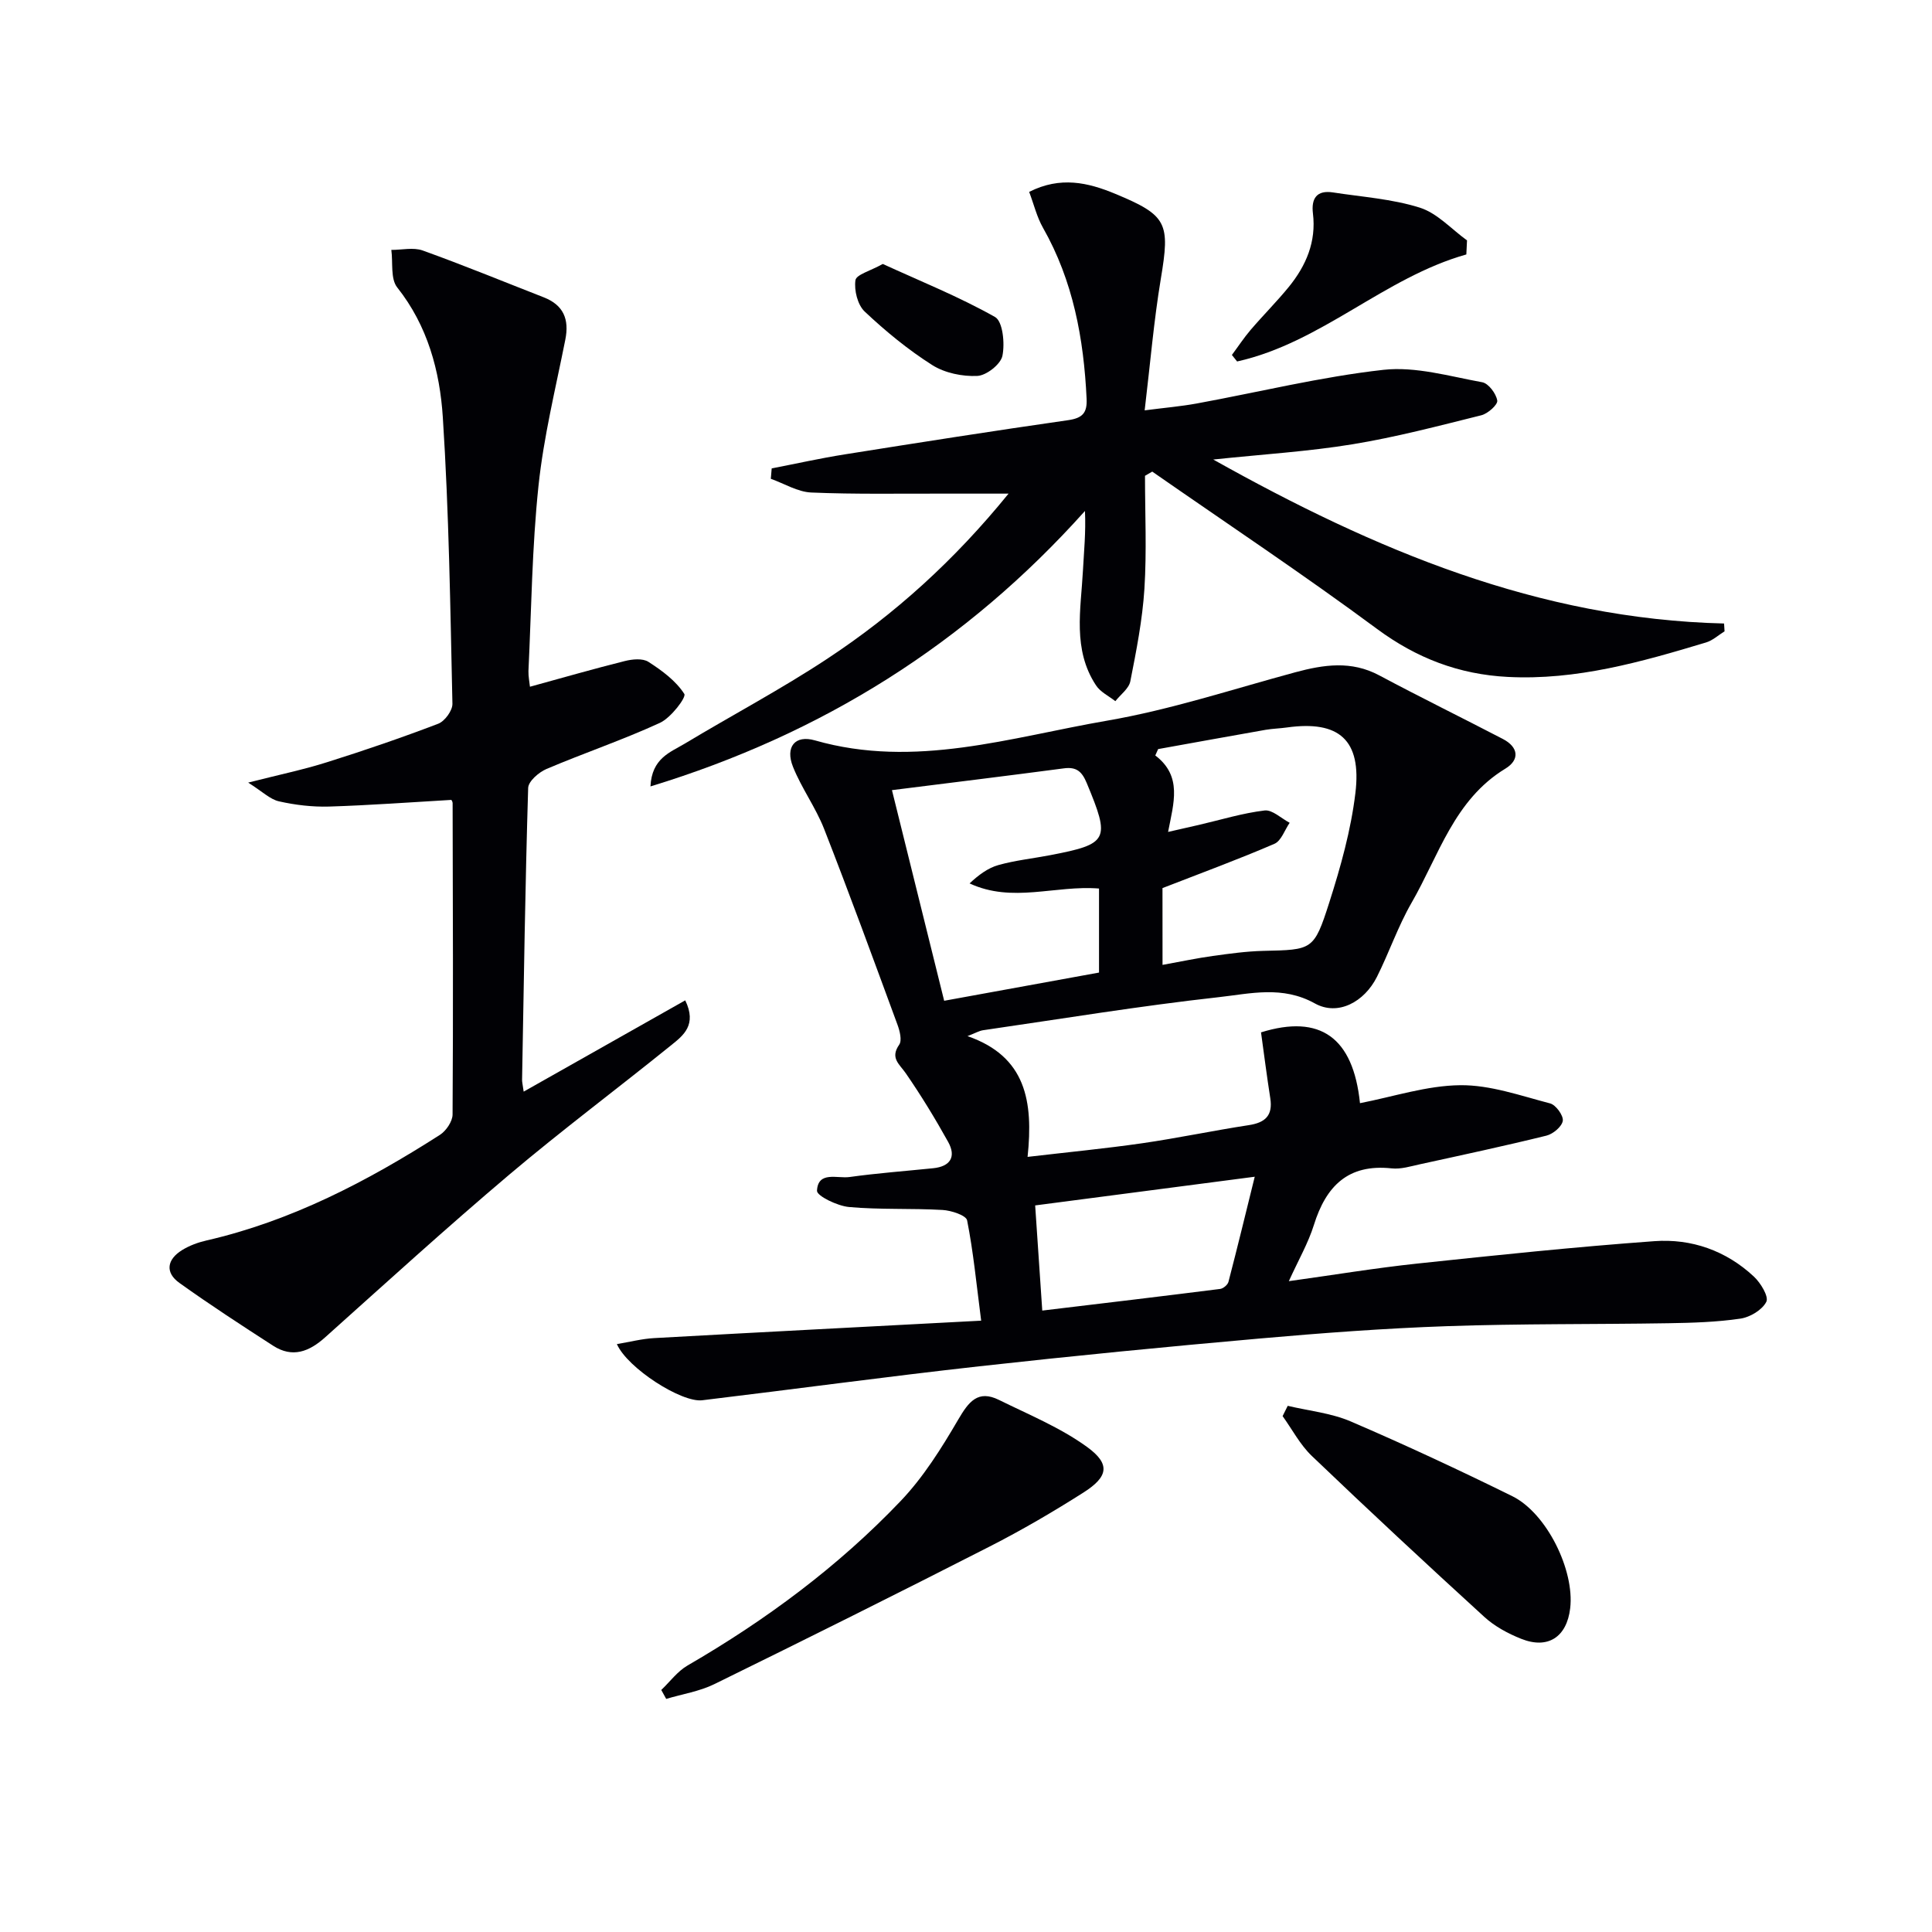 <svg enable-background="new 0 0 400 400" viewBox="0 0 400 400" xmlns="http://www.w3.org/2000/svg"><g fill="#010105"><path d="m203.14 273.43c-1-7.74-1.63-14.32-2.91-20.77-.21-1.04-3.29-2.05-5.09-2.15-6.45-.37-12.94-.03-19.36-.61-2.41-.22-6.68-2.3-6.63-3.37.2-4.14 4.23-2.49 6.73-2.84 5.75-.8 11.54-1.23 17.32-1.82 3.56-.36 4.81-2.37 3.11-5.44-2.7-4.86-5.61-9.63-8.77-14.21-1.34-1.94-3.3-3.16-1.37-5.93.61-.88.12-2.84-.35-4.12-4.99-13.55-9.94-27.12-15.2-40.56-1.74-4.44-4.67-8.42-6.44-12.85-1.64-4.1.4-6.66 4.55-5.47 20.68 5.92 40.53-.65 60.46-4.08 13.18-2.27 26.02-6.52 38.98-10.02 5.9-1.59 11.6-2.45 17.37.63 8.47 4.52 17.1 8.75 25.62 13.18 3.26 1.7 3.51 4.32.51 6.14-10.6 6.44-13.77 17.98-19.42 27.77-2.81 4.87-4.64 10.29-7.17 15.34-2.61 5.2-8.07 8.16-12.85 5.5-6.73-3.74-13.38-2.02-19.87-1.3-16.33 1.81-32.57 4.49-48.84 6.85-.79.12-1.54.57-3.21 1.22 12.15 4.21 13.64 13.54 12.44 25 8.37-.98 16.07-1.72 23.71-2.82 7.39-1.07 14.7-2.62 22.08-3.75 3.42-.52 5.01-1.99 4.46-5.56-.71-4.54-1.29-9.09-1.92-13.65 12.26-3.81 19.08 1.04 20.49 14.66 6.92-1.34 13.83-3.65 20.75-3.72 6.21-.07 12.48 2.17 18.62 3.77 1.18.31 2.77 2.5 2.62 3.59-.17 1.2-2.01 2.74-3.38 3.08-8.67 2.14-17.42 4.01-26.15 5.92-1.94.42-3.98 1.07-5.9.86-9.01-.97-13.59 3.66-16.1 11.71-1.17 3.75-3.19 7.24-5.19 11.64 9.31-1.29 17.91-2.72 26.57-3.64 16.35-1.74 32.71-3.45 49.11-4.64 7.68-.56 14.85 1.96 20.6 7.33 1.4 1.3 3.12 4.14 2.58 5.22-.84 1.68-3.37 3.2-5.38 3.49-4.91.72-9.92.87-14.9.95-15.29.25-30.59.08-45.86.61-12.95.45-25.89 1.42-38.81 2.56-19.36 1.71-38.71 3.6-58.02 5.75-19.14 2.13-38.22 4.73-57.34 7.03-4.3.52-15.48-6.65-17.67-11.63 2.7-.45 5.19-1.1 7.71-1.24 22.26-1.24 44.5-2.38 67.71-3.61zm-18.47-109.84c3.65 14.73 7.19 29 10.81 43.61 11.04-2.01 21.6-3.93 32.06-5.84 0-6.17 0-11.88 0-17.4-9.1-.72-17.92 3.07-26.8-1.06 1.85-1.73 3.79-3.19 5.97-3.8 3.5-.98 7.16-1.36 10.74-2.05 12.09-2.32 12.44-3.17 7.55-14.92-1-2.41-2.14-3.4-4.74-3.05-11.5 1.52-23.01 2.93-35.59 4.51zm56.02 36.18c3.92-.71 7.15-1.4 10.41-1.85 3.45-.48 6.93-.96 10.4-1.05 10.21-.24 10.53-.06 13.71-10.01 2.36-7.39 4.49-15 5.41-22.67 1.33-11.01-3.4-15.07-14.13-13.58-1.48.21-2.98.24-4.45.49-7.42 1.3-14.84 2.66-22.26 3.99-.2.44-.39.88-.59 1.32 5.65 4.3 3.8 9.83 2.65 15.83 2.67-.61 4.54-1.03 6.41-1.46 4.52-1.05 8.99-2.43 13.57-2.98 1.6-.19 3.45 1.64 5.19 2.55-1.03 1.49-1.74 3.74-3.15 4.35-7.39 3.19-14.95 5.97-23.18 9.17.01 4.2.01 9.8.01 15.9zm-24.9 71.57c12.61-1.51 24.73-2.95 36.83-4.48.64-.08 1.56-.85 1.72-1.47 1.88-7.22 3.64-14.48 5.44-21.76-15.62 2.04-30.48 3.98-45.46 5.94.49 7.19.96 14.09 1.47 21.77z"/><path d="m109.72 142.18c6.89-1.89 13.24-3.72 19.65-5.32 1.55-.39 3.69-.6 4.88.17 2.81 1.8 5.69 3.93 7.43 6.64.45.7-2.78 4.95-5.05 5.99-7.67 3.53-15.71 6.24-23.49 9.55-1.59.68-3.75 2.55-3.79 3.93-.61 20.13-.9 40.27-1.26 60.41-.01.49.13.98.33 2.46 11.29-6.38 22.24-12.57 33.45-18.9 2.47 5.09-.41 7.27-2.86 9.25-11.13 9-22.61 17.57-33.54 26.81-12.95 10.95-25.5 22.38-38.14 33.7-3.33 2.99-6.78 4.33-10.78 1.75-6.54-4.22-13.07-8.47-19.4-13-3.06-2.19-2.54-4.88.53-6.79 1.52-.94 3.3-1.6 5.05-2 17.59-4.04 33.31-12.24 48.35-21.87 1.28-.82 2.61-2.78 2.62-4.21.14-21.49.06-42.99.01-64.48 0-.3-.24-.61-.26-.66-8.5.49-16.9 1.12-25.32 1.38-3.45.1-7-.32-10.37-1.08-1.84-.41-3.41-2.01-6.38-3.88 6.56-1.67 11.52-2.7 16.32-4.22 7.75-2.44 15.44-5.07 23.03-7.97 1.36-.52 2.97-2.73 2.94-4.13-.44-19.79-.71-39.59-1.99-59.33-.62-9.55-3.13-18.92-9.44-26.87-1.42-1.79-.86-5.14-1.22-7.77 2.18.01 4.56-.57 6.49.12 8.43 3.03 16.72 6.44 25.07 9.7 4.09 1.6 5.31 4.54 4.46 8.78-2 10.06-4.48 20.08-5.55 30.24-1.34 12.71-1.47 25.56-2.08 38.35-.03 1.12.21 2.25.31 3.25z"/><path d="m237.06 98.51c0 7.8.37 15.62-.12 23.39-.41 6.43-1.67 12.82-2.92 19.16-.3 1.51-2.03 2.75-3.1 4.11-1.36-1.07-3.1-1.89-4-3.27-4.89-7.41-3.14-15.68-2.71-23.75.21-3.97.62-7.93.42-12.36-24.56 27.43-54.31 46.15-89.96 57.03.28-5.85 4.11-7.06 7.09-8.85 9.82-5.91 19.98-11.28 29.53-17.59 13.95-9.2 26.28-20.34 37.52-34.18-4.99 0-9.18.01-13.37 0-9.16-.03-18.33.16-27.47-.23-2.83-.12-5.59-1.85-8.38-2.84.06-.72.12-1.43.18-2.15 5.05-.98 10.08-2.11 15.16-2.91 15.39-2.45 30.8-4.87 46.23-7.08 2.96-.43 3.95-1.5 3.81-4.43-.59-12.43-2.78-24.4-9.03-35.4-1.27-2.23-1.88-4.83-2.86-7.43 6.46-3.28 12.19-1.94 17.8.39 10.82 4.49 11.39 6.04 9.45 17.64-1.44 8.65-2.17 17.41-3.34 27.2 4.14-.54 7.48-.82 10.77-1.42 12.89-2.36 25.68-5.52 38.66-6.97 6.66-.74 13.68 1.34 20.46 2.57 1.3.24 2.88 2.35 3.11 3.79.14.85-1.95 2.72-3.31 3.05-8.83 2.2-17.67 4.53-26.64 6-9.14 1.5-18.42 2.06-28.85 3.16 33.45 18.73 67.35 33.02 105.76 33.95.03.54.07 1.08.1 1.62-1.28.79-2.46 1.9-3.85 2.31-13.38 4.03-26.81 7.86-41.03 7.13-10.08-.52-18.86-3.86-27.1-9.96-15.2-11.25-30.97-21.74-46.51-32.55-.49.29-1 .58-1.5.87z"/><path d="m136.91 349.89c1.8-1.71 3.34-3.85 5.43-5.06 16.23-9.41 31.2-20.5 44.13-34.06 4.71-4.94 8.46-10.94 11.93-16.88 2.15-3.67 4.07-6.21 8.43-4.05 6.18 3.05 12.69 5.72 18.21 9.72 4.91 3.55 4.43 6.17-.7 9.44-6.29 4-12.76 7.78-19.4 11.17-18.93 9.66-37.96 19.15-57.04 28.51-3.08 1.51-6.64 2.06-9.97 3.06-.34-.61-.68-1.23-1.02-1.85z"/><path d="m266.61 291.06c4.37 1.04 8.99 1.49 13.06 3.24 11.27 4.84 22.41 10.04 33.42 15.46 7.14 3.52 12.93 15.33 12 23.21-.7 5.96-4.6 8.54-10.14 6.33-2.73-1.09-5.49-2.57-7.64-4.54-12.03-10.98-23.95-22.07-35.72-33.33-2.42-2.32-4.05-5.47-6.04-8.24.35-.7.7-1.41 1.06-2.13z"/><path d="m303.59 52.68c-17.05 4.81-29.98 18.26-47.46 22.16-.36-.45-.72-.9-1.08-1.35 1.29-1.73 2.48-3.55 3.88-5.19 2.59-3.03 5.42-5.85 7.93-8.93 3.56-4.39 5.68-9.33 4.97-15.17-.38-3.12.79-4.88 4.15-4.36 6.02.93 12.22 1.34 17.97 3.15 3.62 1.14 6.55 4.45 9.78 6.78-.05.98-.1 1.94-.14 2.91z"/><path d="m182.77 54.65c7.86 3.6 15.83 6.8 23.24 10.98 1.61.91 2.06 5.47 1.53 8.04-.36 1.75-3.31 4.07-5.19 4.16-3.1.15-6.73-.6-9.33-2.24-5.01-3.18-9.67-7.01-14-11.09-1.47-1.39-2.21-4.41-1.91-6.49.18-1.17 3.14-1.94 5.66-3.36z"/></g></svg>